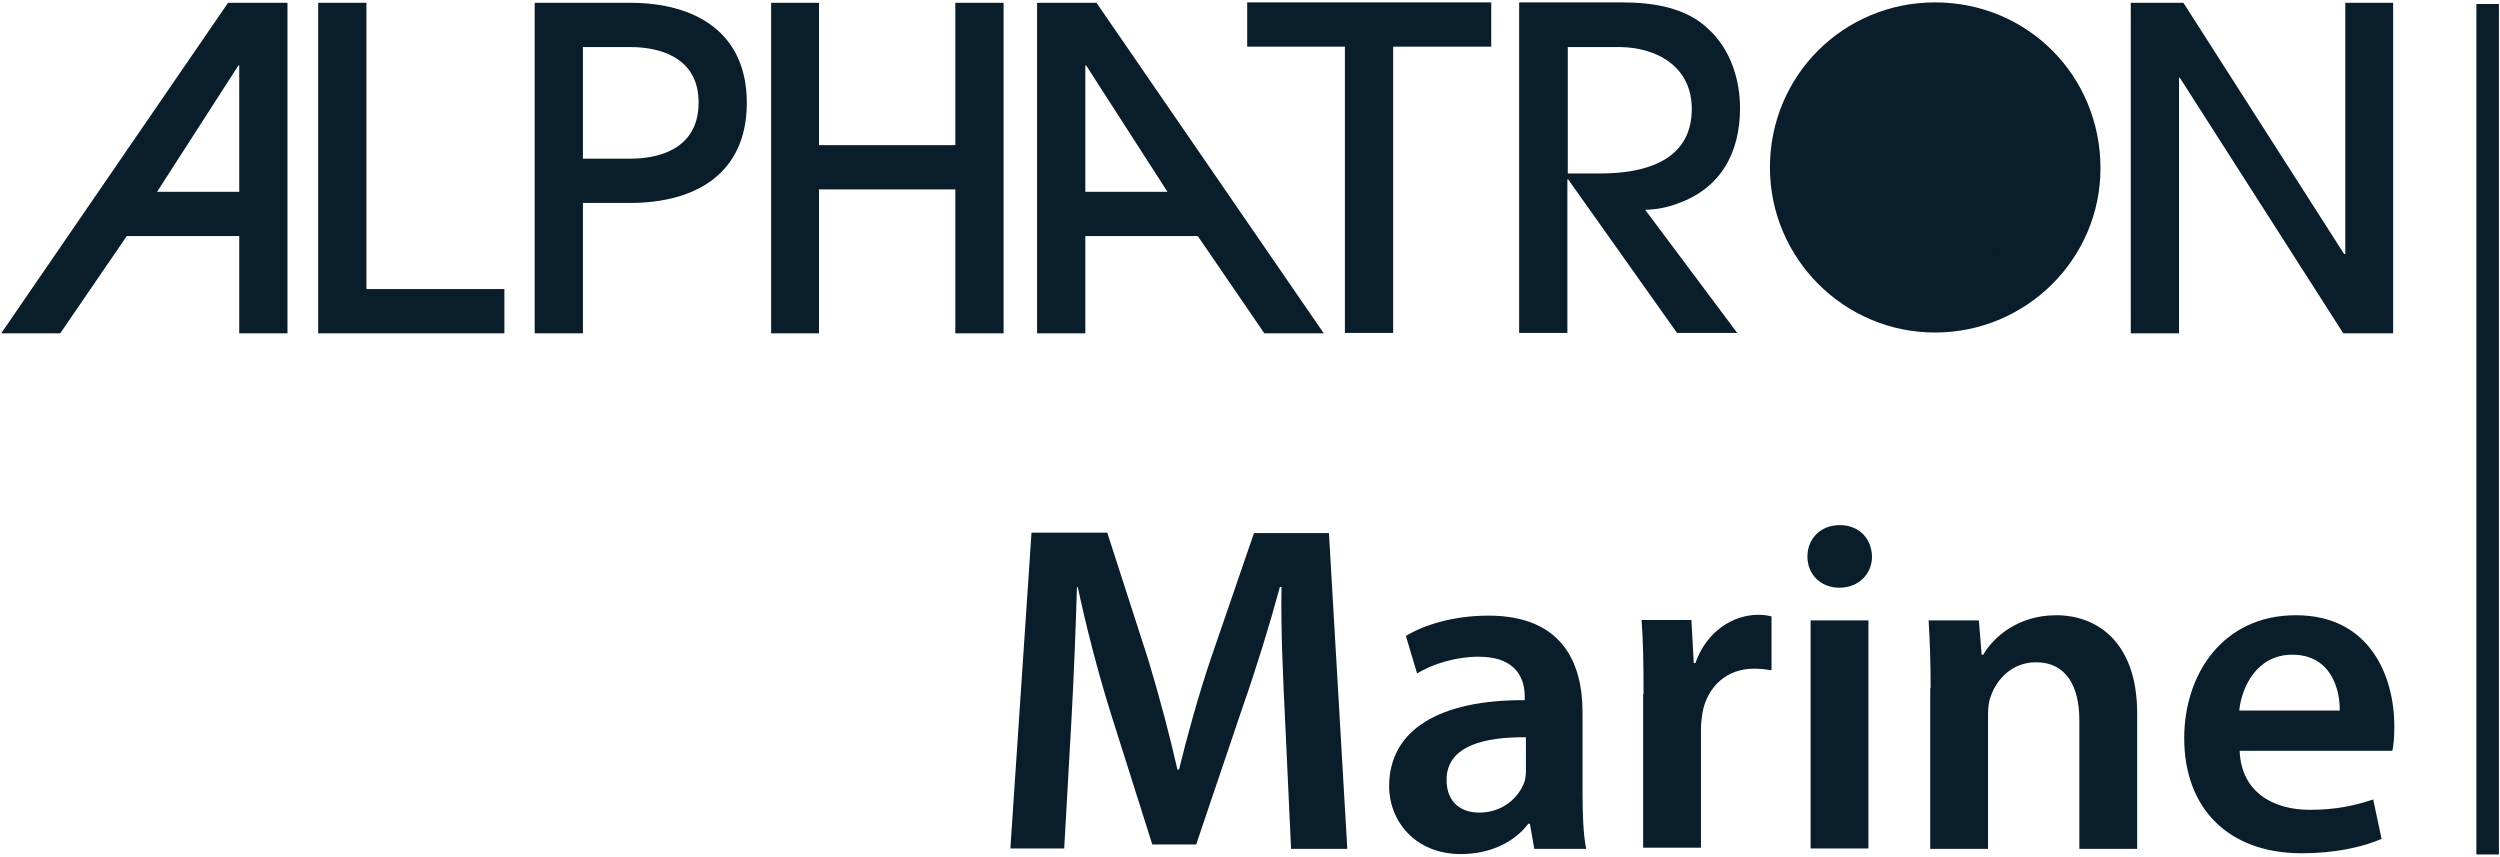 <svg width="627" height="215" viewBox="0 0 627 215" fill="none" xmlns="http://www.w3.org/2000/svg">
<path d="M322.3 180.5C321.8 170.3 321.2 157.9 321.4 147.2H321C318.4 156.8 315.1 167.5 311.6 177.5L300 211.8H289L278.3 178C275.2 167.9 272.4 157.1 270.3 147.2H270.1C269.8 157.5 269.3 170.1 268.7 180.9L266.9 212.8H253.4L258.7 133.6H277.7L288 165.5C290.8 174.8 293.3 184.2 295.3 193H295.7C297.8 184.4 300.5 174.7 303.6 165.4L314.5 133.7H333.3L337.9 212.9H323.8L322.3 180.5Z" fill="#091D2A"/>
<path d="M396.9 199.1C396.9 204.3 397.1 209.3 397.8 212.9H384.8L383.7 206.6H383.3C379.9 211.1 373.9 214.2 366.4 214.2C354.9 214.2 348.4 205.9 348.4 197.2C348.4 182.9 361.2 175.5 382.4 175.6V174.7C382.4 170.9 380.9 164.7 370.8 164.7C365.2 164.7 359.3 166.5 355.4 168.9L352.6 159.5C356.8 156.9 364.2 154.4 373.3 154.4C391.6 154.4 396.9 166 396.9 178.6V199.1ZM382.8 184.9C372.6 184.8 362.8 186.9 362.8 195.6C362.8 201.2 366.4 203.8 371 203.8C376.9 203.8 381 200 382.4 195.9C382.7 194.8 382.7 193.8 382.7 192.7V184.9H382.8Z" fill="#091D2A"/>
<path d="M412.2 174C412.2 166.2 412.1 160.6 411.7 155.5H424.2L424.8 166.3H425.2C428 158.3 434.7 154.2 440.9 154.2C442.3 154.2 443.1 154.3 444.3 154.6V168.1C443 167.9 441.7 167.7 439.9 167.7C433.1 167.7 428.3 172.1 427 178.6C426.8 179.9 426.6 181.4 426.6 182.9V212.6H412.1V174H412.2Z" fill="#091D2A"/>
<path d="M469.5 139.6C469.5 143.8 466.3 147.4 461.3 147.4C456.5 147.4 453.3 143.9 453.3 139.6C453.3 135.1 456.6 131.7 461.4 131.7C466.3 131.7 469.4 135.1 469.5 139.6ZM454.1 155.6H468.6V212.8H454.1V155.6Z" fill="#091D2A"/>
<path d="M484.2 172.6C484.2 166 484 160.5 483.7 155.6H496.3L497 164.2H497.4C500 159.7 506.2 154.3 515.7 154.3C525.7 154.3 536 160.8 536 178.9V212.9H521.5V180.6C521.5 172.4 518.4 166.1 510.6 166.1C504.8 166.1 500.8 170.2 499.3 174.6C498.8 175.8 498.6 177.5 498.6 179.2V212.9H484.1V172.6H484.2Z" fill="#091D2A"/>
<path d="M561.7 188.3C562.1 198.6 570 203.1 579.3 203.1C586 203.1 590.7 202 595.2 200.5L597.3 210.4C592.4 212.5 585.5 214 577.3 214C558.7 214 547.8 202.6 547.8 185.1C547.8 169.2 557.4 154.3 575.8 154.3C594.4 154.3 600.5 169.6 600.5 182.2C600.5 184.9 600.3 187 600 188.3H561.7ZM586.8 178.2C586.9 172.9 584.6 164.2 574.9 164.2C566 164.2 562.2 172.3 561.6 178.2H586.8Z" fill="#091D2A"/>
<path d="M60 83.6V59.2H31.8L15.1 83.6H0.3L57.2 0.7H72.1V83.6H60ZM60 16.4H59.8L39.4 48.1H60V16.4Z" fill="#091D2A"/>
<path d="M79.8 83.6V0.7H91.9V72.5H126.5V83.6H79.8Z" fill="#091D2A"/>
<path d="M158 50.9H146.2V83.6H134.1V0.7H158C174.4 0.7 187.3 8.1 187.3 25.8C187.3 43.5 174.5 50.9 158 50.9ZM158 11.8H146.2V39.8H158C167.3 39.8 175.2 36 175.2 25.8C175.3 15.6 167.3 11.8 158 11.8Z" fill="#091D2A"/>
<path d="M239.599 83.6V47.5H205.399V83.6H193.399V0.7H205.399V36.4H239.599V0.7H251.699V83.6H239.599Z" fill="#091D2A"/>
<path d="M317.1 83.6L300.4 59.2H272.2V83.6H260.1V0.7H275L332 83.6H317.1ZM272.4 16.4H272.2V48.1H292.8L272.4 16.4Z" fill="#091D2A"/>
<path d="M349.4 11.7V83.5H337.3V11.7H312.8V0.6H374V11.7H349.4Z" fill="#091D2A"/>
<path d="M420.6 51.1C418.2 52 415.3 52.6 412.6 52.6L435.7 83.5H420.6L393.3 45H393.1V83.5H381V0.6H406.7C414.5 0.6 422.9 1.8 428.7 7.5C434 12.5 436.4 19.9 436.4 27.1C436.4 38.4 431.5 47.3 420.6 51.1ZM406 11.8H393.2V43.5H401.5C412.2 43.5 424.3 40.5 424.3 27.3C424.3 16.7 415.5 11.8 406 11.8Z" fill="#091D2A"/>
<path d="M587.699 83.6L546.699 19.5H546.499V83.6H534.399V0.7H547.599L587.899 63.7H588.199V0.7H600.199V83.6H587.699Z" fill="#091D2A"/>
<path d="M485.299 83.4C462.499 83.4 443.899 64.8 443.899 42C443.899 18.9 462.399 0.6 485.299 0.6C508.499 0.6 526.799 19 526.799 42.2C526.799 65 508.099 83.4 485.299 83.4Z" fill="#091D2A"/>
<path d="M511.499 42C511.499 56.4 499.799 68.1 485.299 68.1C470.899 68.1 459.199 56.4 459.199 42C459.199 27.6 470.899 15.9 485.299 15.9C499.799 15.9 511.499 27.6 511.499 42Z" fill="#091D2A"/>
<path d="M623.9 1V214.3" stroke="#091D2A" stroke-width="5.647" stroke-miterlimit="10"/>
</svg>
